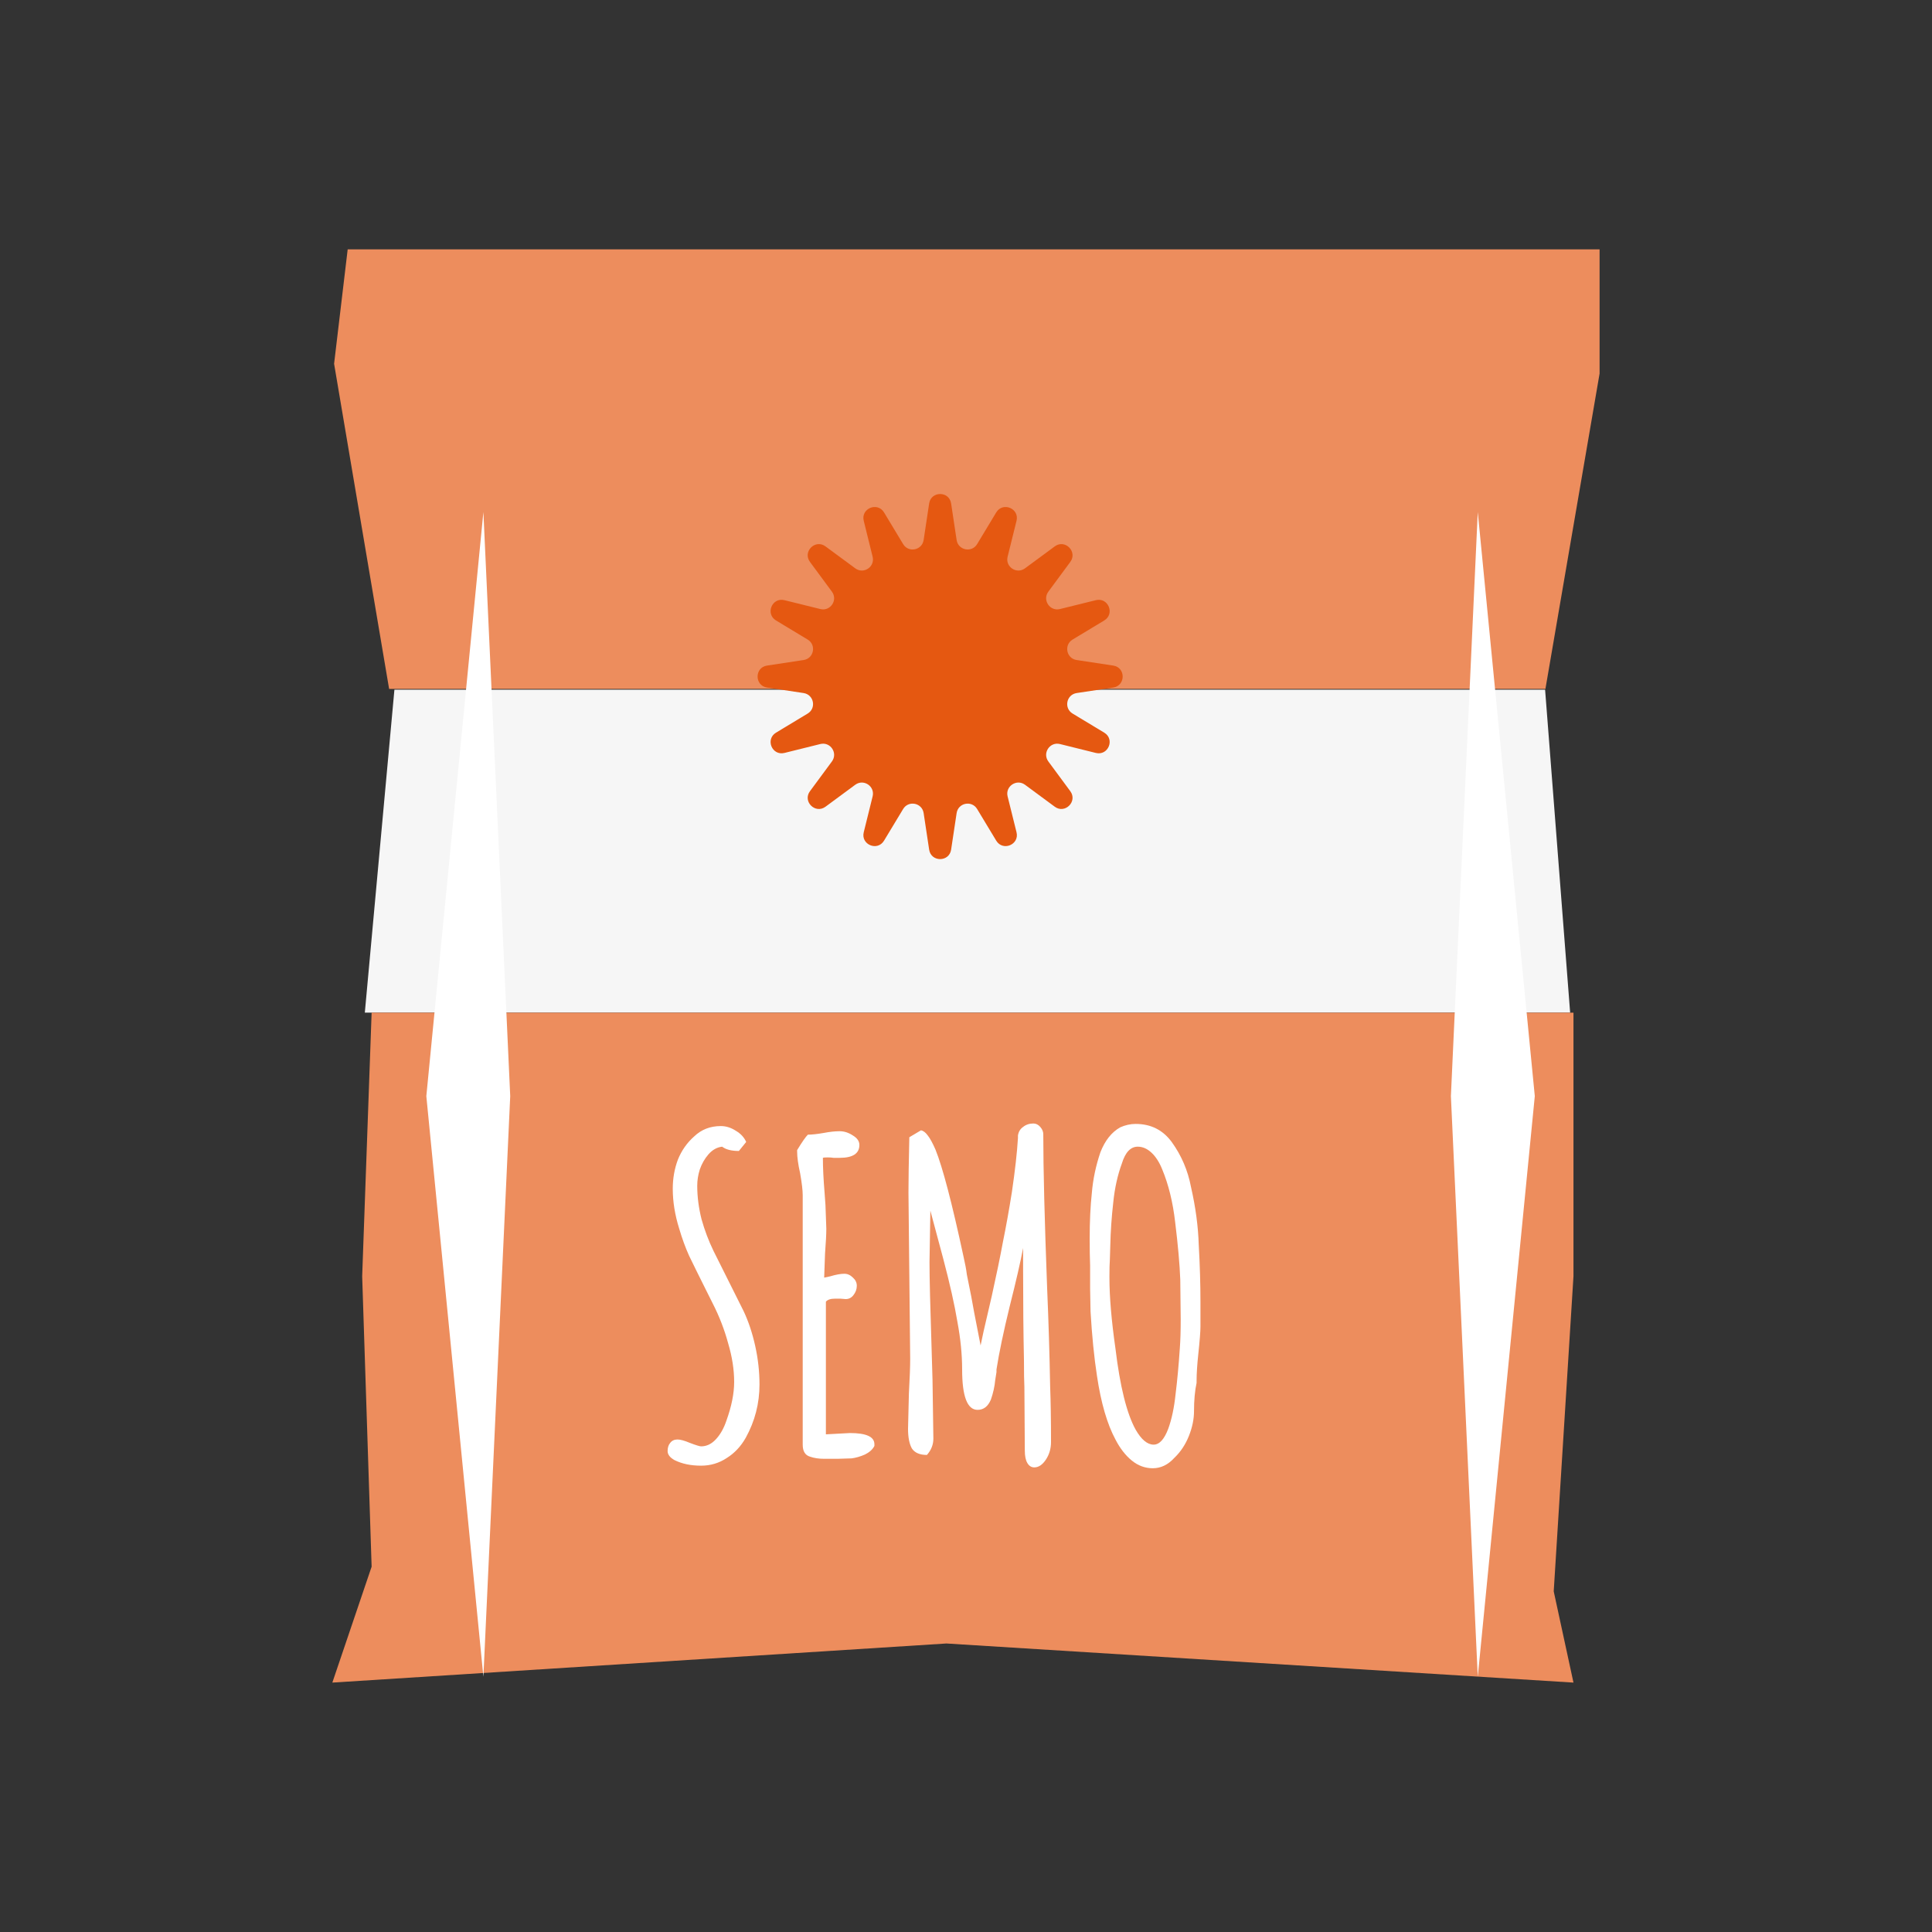 <svg width="54" height="54" viewBox="0 0 54 54" fill="none" xmlns="http://www.w3.org/2000/svg">
<rect x="0" y="0" width="54" height="54" fill="#333333" stroke="none"/>
<path d="M9.338 10.167L9.718 6.969H44.709V10.441L43.195 19.256H10.876L9.338 10.167Z" fill="#ED8D5D"/>
<path d="M10.197 28.303L11.024 19.277H43.186L43.886 28.303H10.197Z" fill="#F6F6F6"/>
<path d="M10.123 35.673L10.387 28.305H43.979V35.673L43.427 44.479L43.979 47.029L26.452 45.936L9.289 47.029L10.387 43.789L10.123 35.673Z" fill="#ED8D5D"/>
<g style="mix-blend-mode:soft-light">
<path d="M11.916 30.637L13.511 14.312L14.261 30.637L13.511 46.866L11.916 30.637Z" fill="white"/>
</g>
<g style="mix-blend-mode:soft-light">
<path d="M42.898 30.637L41.304 14.312L40.553 30.637L41.304 46.866L42.898 30.637Z" fill="white"/>
</g>
<path d="M19.596 40.966C19.308 40.966 19.06 40.914 18.852 40.81C18.724 40.738 18.66 40.654 18.66 40.558C18.66 40.462 18.684 40.386 18.732 40.33C18.78 40.266 18.848 40.234 18.936 40.234C19.016 40.234 19.132 40.266 19.284 40.33C19.452 40.394 19.556 40.426 19.596 40.426C19.748 40.426 19.884 40.362 20.004 40.234C20.132 40.098 20.232 39.922 20.304 39.706C20.448 39.306 20.52 38.946 20.52 38.626C20.52 38.282 20.464 37.922 20.352 37.546C20.248 37.162 20.104 36.79 19.92 36.43L19.728 36.046C19.528 35.646 19.372 35.33 19.26 35.098C19.156 34.866 19.064 34.614 18.984 34.342C18.864 33.958 18.804 33.586 18.804 33.226C18.804 32.938 18.852 32.666 18.948 32.41C19.052 32.154 19.204 31.938 19.404 31.762C19.604 31.57 19.852 31.474 20.148 31.474C20.292 31.474 20.432 31.518 20.568 31.606C20.704 31.686 20.8 31.79 20.856 31.918L20.652 32.17C20.444 32.17 20.288 32.13 20.184 32.05C20.04 32.066 19.912 32.138 19.8 32.266C19.696 32.386 19.616 32.526 19.56 32.686C19.512 32.838 19.488 32.99 19.488 33.142C19.488 33.446 19.528 33.758 19.608 34.078C19.696 34.39 19.808 34.686 19.944 34.966L20.784 36.646C20.92 36.934 21.028 37.258 21.108 37.618C21.188 37.978 21.228 38.338 21.228 38.698C21.228 39.226 21.1 39.722 20.844 40.186C20.708 40.426 20.532 40.614 20.316 40.75C20.1 40.894 19.86 40.966 19.596 40.966Z" fill="white"/>
<path d="M23.036 40.774C22.884 40.774 22.752 40.754 22.64 40.714C22.504 40.674 22.436 40.562 22.436 40.378V33.406C22.436 33.27 22.412 33.066 22.364 32.794C22.308 32.546 22.28 32.342 22.28 32.182V32.146C22.416 31.922 22.516 31.778 22.58 31.714C22.692 31.714 22.84 31.698 23.024 31.666C23.192 31.634 23.34 31.618 23.468 31.618C23.596 31.618 23.72 31.658 23.84 31.738C23.96 31.81 24.02 31.898 24.02 32.002C24.02 32.242 23.836 32.362 23.468 32.362H23.3C23.252 32.354 23.196 32.35 23.132 32.35C23.06 32.35 23.016 32.354 23 32.362C23 32.634 23.016 32.962 23.048 33.346L23.072 33.682L23.096 34.342C23.096 34.494 23.084 34.726 23.06 35.038L23.036 35.71L23.204 35.674C23.364 35.626 23.496 35.602 23.6 35.602C23.688 35.602 23.768 35.638 23.84 35.71C23.912 35.774 23.948 35.85 23.948 35.938C23.948 36.034 23.916 36.122 23.852 36.202C23.796 36.274 23.724 36.31 23.636 36.31L23.492 36.298H23.336C23.216 36.298 23.132 36.326 23.084 36.382V40.09L23.756 40.054C24.212 40.054 24.44 40.158 24.44 40.366V40.414C24.392 40.51 24.304 40.59 24.176 40.654C24.048 40.71 23.924 40.746 23.804 40.762L23.408 40.774H23.036Z" fill="white"/>
<path d="M28.908 41.014C28.828 41.014 28.764 40.974 28.716 40.894C28.668 40.814 28.644 40.698 28.644 40.546L28.632 38.77C28.624 38.618 28.62 38.366 28.62 38.014C28.604 37.27 28.596 36.43 28.596 35.494V34.882C28.524 35.266 28.4 35.806 28.224 36.502C28.048 37.222 27.924 37.814 27.852 38.278V38.35L27.816 38.578C27.8 38.754 27.76 38.934 27.696 39.118C27.616 39.31 27.492 39.406 27.324 39.406C27.036 39.406 26.892 39.03 26.892 38.278C26.892 37.862 26.848 37.418 26.76 36.946C26.68 36.466 26.548 35.878 26.364 35.182L26.004 33.838L25.98 35.278C25.98 35.71 26 36.534 26.04 37.75L26.064 38.566L26.088 40.21C26.088 40.378 26.028 40.53 25.908 40.666C25.708 40.666 25.568 40.606 25.488 40.486C25.416 40.358 25.38 40.174 25.38 39.934L25.404 38.95C25.428 38.518 25.44 38.194 25.44 37.978L25.392 33.334C25.392 32.99 25.4 32.474 25.416 31.786L25.74 31.594C25.804 31.602 25.868 31.65 25.932 31.738C25.996 31.818 26.068 31.95 26.148 32.134C26.348 32.63 26.608 33.622 26.928 35.11C26.976 35.318 27.008 35.49 27.024 35.626C27.12 36.09 27.188 36.442 27.228 36.682L27.408 37.606L27.492 37.21L27.72 36.226C27.848 35.65 27.952 35.146 28.032 34.714C28.12 34.282 28.204 33.814 28.284 33.31C28.372 32.71 28.428 32.21 28.452 31.81V31.738C28.468 31.634 28.516 31.554 28.596 31.498C28.676 31.434 28.772 31.402 28.884 31.402C28.956 31.402 29.02 31.434 29.076 31.498C29.132 31.562 29.16 31.63 29.16 31.702C29.16 32.662 29.196 34.098 29.268 36.01C29.308 36.946 29.336 37.862 29.352 38.758C29.368 39.166 29.376 39.682 29.376 40.306C29.376 40.49 29.328 40.654 29.232 40.798C29.136 40.942 29.028 41.014 28.908 41.014Z" fill="white"/>
<path d="M32.221 41.038C32.005 41.038 31.809 40.966 31.633 40.822C31.457 40.678 31.305 40.482 31.177 40.234C30.945 39.802 30.773 39.21 30.661 38.458C30.581 37.938 30.521 37.338 30.481 36.658L30.469 36.022V35.374C30.461 35.166 30.457 34.914 30.457 34.618C30.457 34.138 30.477 33.714 30.517 33.346C30.549 32.962 30.629 32.582 30.757 32.206C30.885 31.878 31.069 31.646 31.309 31.51C31.453 31.446 31.597 31.414 31.741 31.414C32.165 31.414 32.501 31.582 32.749 31.918C33.021 32.294 33.201 32.714 33.289 33.178C33.417 33.738 33.489 34.274 33.505 34.786C33.537 35.354 33.553 35.89 33.553 36.394V37.078C33.553 37.214 33.533 37.47 33.493 37.846C33.461 38.142 33.445 38.394 33.445 38.602V38.65C33.397 38.874 33.373 39.138 33.373 39.442C33.373 39.666 33.325 39.898 33.229 40.138C33.133 40.378 32.997 40.582 32.821 40.75C32.645 40.942 32.445 41.038 32.221 41.038ZM32.245 40.378C32.405 40.378 32.541 40.23 32.653 39.934C32.749 39.67 32.817 39.35 32.857 38.974C32.905 38.59 32.945 38.158 32.977 37.678C32.993 37.47 33.001 37.202 33.001 36.874L32.989 35.77C32.973 35.338 32.925 34.798 32.845 34.15C32.781 33.598 32.661 33.11 32.485 32.686C32.405 32.486 32.305 32.33 32.185 32.218C32.065 32.106 31.937 32.05 31.801 32.05C31.601 32.05 31.453 32.206 31.357 32.518C31.237 32.846 31.157 33.206 31.117 33.598C31.069 34.022 31.041 34.426 31.033 34.81L31.021 35.206C31.013 35.318 31.009 35.47 31.009 35.662V35.71C31.009 36.246 31.065 36.906 31.177 37.69C31.305 38.754 31.493 39.51 31.741 39.958C31.901 40.238 32.069 40.378 32.245 40.378Z" fill="white"/>
<path d="M25.97 14.072C26.023 13.72 26.531 13.72 26.584 14.072L26.738 15.094C26.782 15.381 27.161 15.457 27.311 15.208L27.845 14.322C28.029 14.018 28.498 14.212 28.412 14.557L28.163 15.561C28.093 15.843 28.415 16.058 28.649 15.885L29.481 15.272C29.767 15.06 30.126 15.419 29.915 15.706L29.301 16.538C29.129 16.772 29.344 17.093 29.626 17.023L30.629 16.775C30.975 16.689 31.169 17.158 30.864 17.342L29.979 17.876C29.73 18.026 29.805 18.405 30.093 18.448L31.115 18.603C31.467 18.656 31.467 19.163 31.115 19.217L30.093 19.371C29.805 19.415 29.73 19.794 29.979 19.944L30.864 20.478C31.169 20.662 30.975 21.13 30.629 21.045L29.626 20.796C29.344 20.726 29.129 21.048 29.301 21.282L29.915 22.114C30.126 22.4 29.767 22.759 29.481 22.548L28.649 21.934C28.415 21.762 28.093 21.977 28.163 22.259L28.412 23.262C28.498 23.608 28.029 23.802 27.845 23.497L27.311 22.612C27.161 22.363 26.782 22.438 26.738 22.726L26.584 23.748C26.531 24.1 26.023 24.1 25.97 23.748L25.816 22.726C25.772 22.438 25.393 22.363 25.243 22.612L24.709 23.497C24.525 23.802 24.056 23.608 24.142 23.262L24.39 22.259C24.46 21.977 24.139 21.762 23.905 21.934L23.073 22.548C22.786 22.759 22.427 22.4 22.639 22.114L23.253 21.282C23.425 21.048 23.21 20.726 22.928 20.796L21.925 21.045C21.579 21.13 21.385 20.662 21.69 20.478L22.575 19.944C22.824 19.794 22.748 19.415 22.461 19.371L21.439 19.217C21.087 19.163 21.087 18.656 21.439 18.603L22.461 18.448C22.748 18.405 22.824 18.026 22.575 17.876L21.69 17.342C21.385 17.158 21.579 16.689 21.925 16.775L22.928 17.023C23.21 17.093 23.425 16.772 23.253 16.538L22.639 15.706C22.427 15.419 22.786 15.06 23.073 15.272L23.905 15.885C24.139 16.058 24.46 15.843 24.39 15.561L24.142 14.557C24.056 14.212 24.525 14.018 24.709 14.322L25.243 15.208C25.393 15.457 25.772 15.381 25.816 15.094L25.97 14.072Z" fill="#E55811"/>
</svg>
